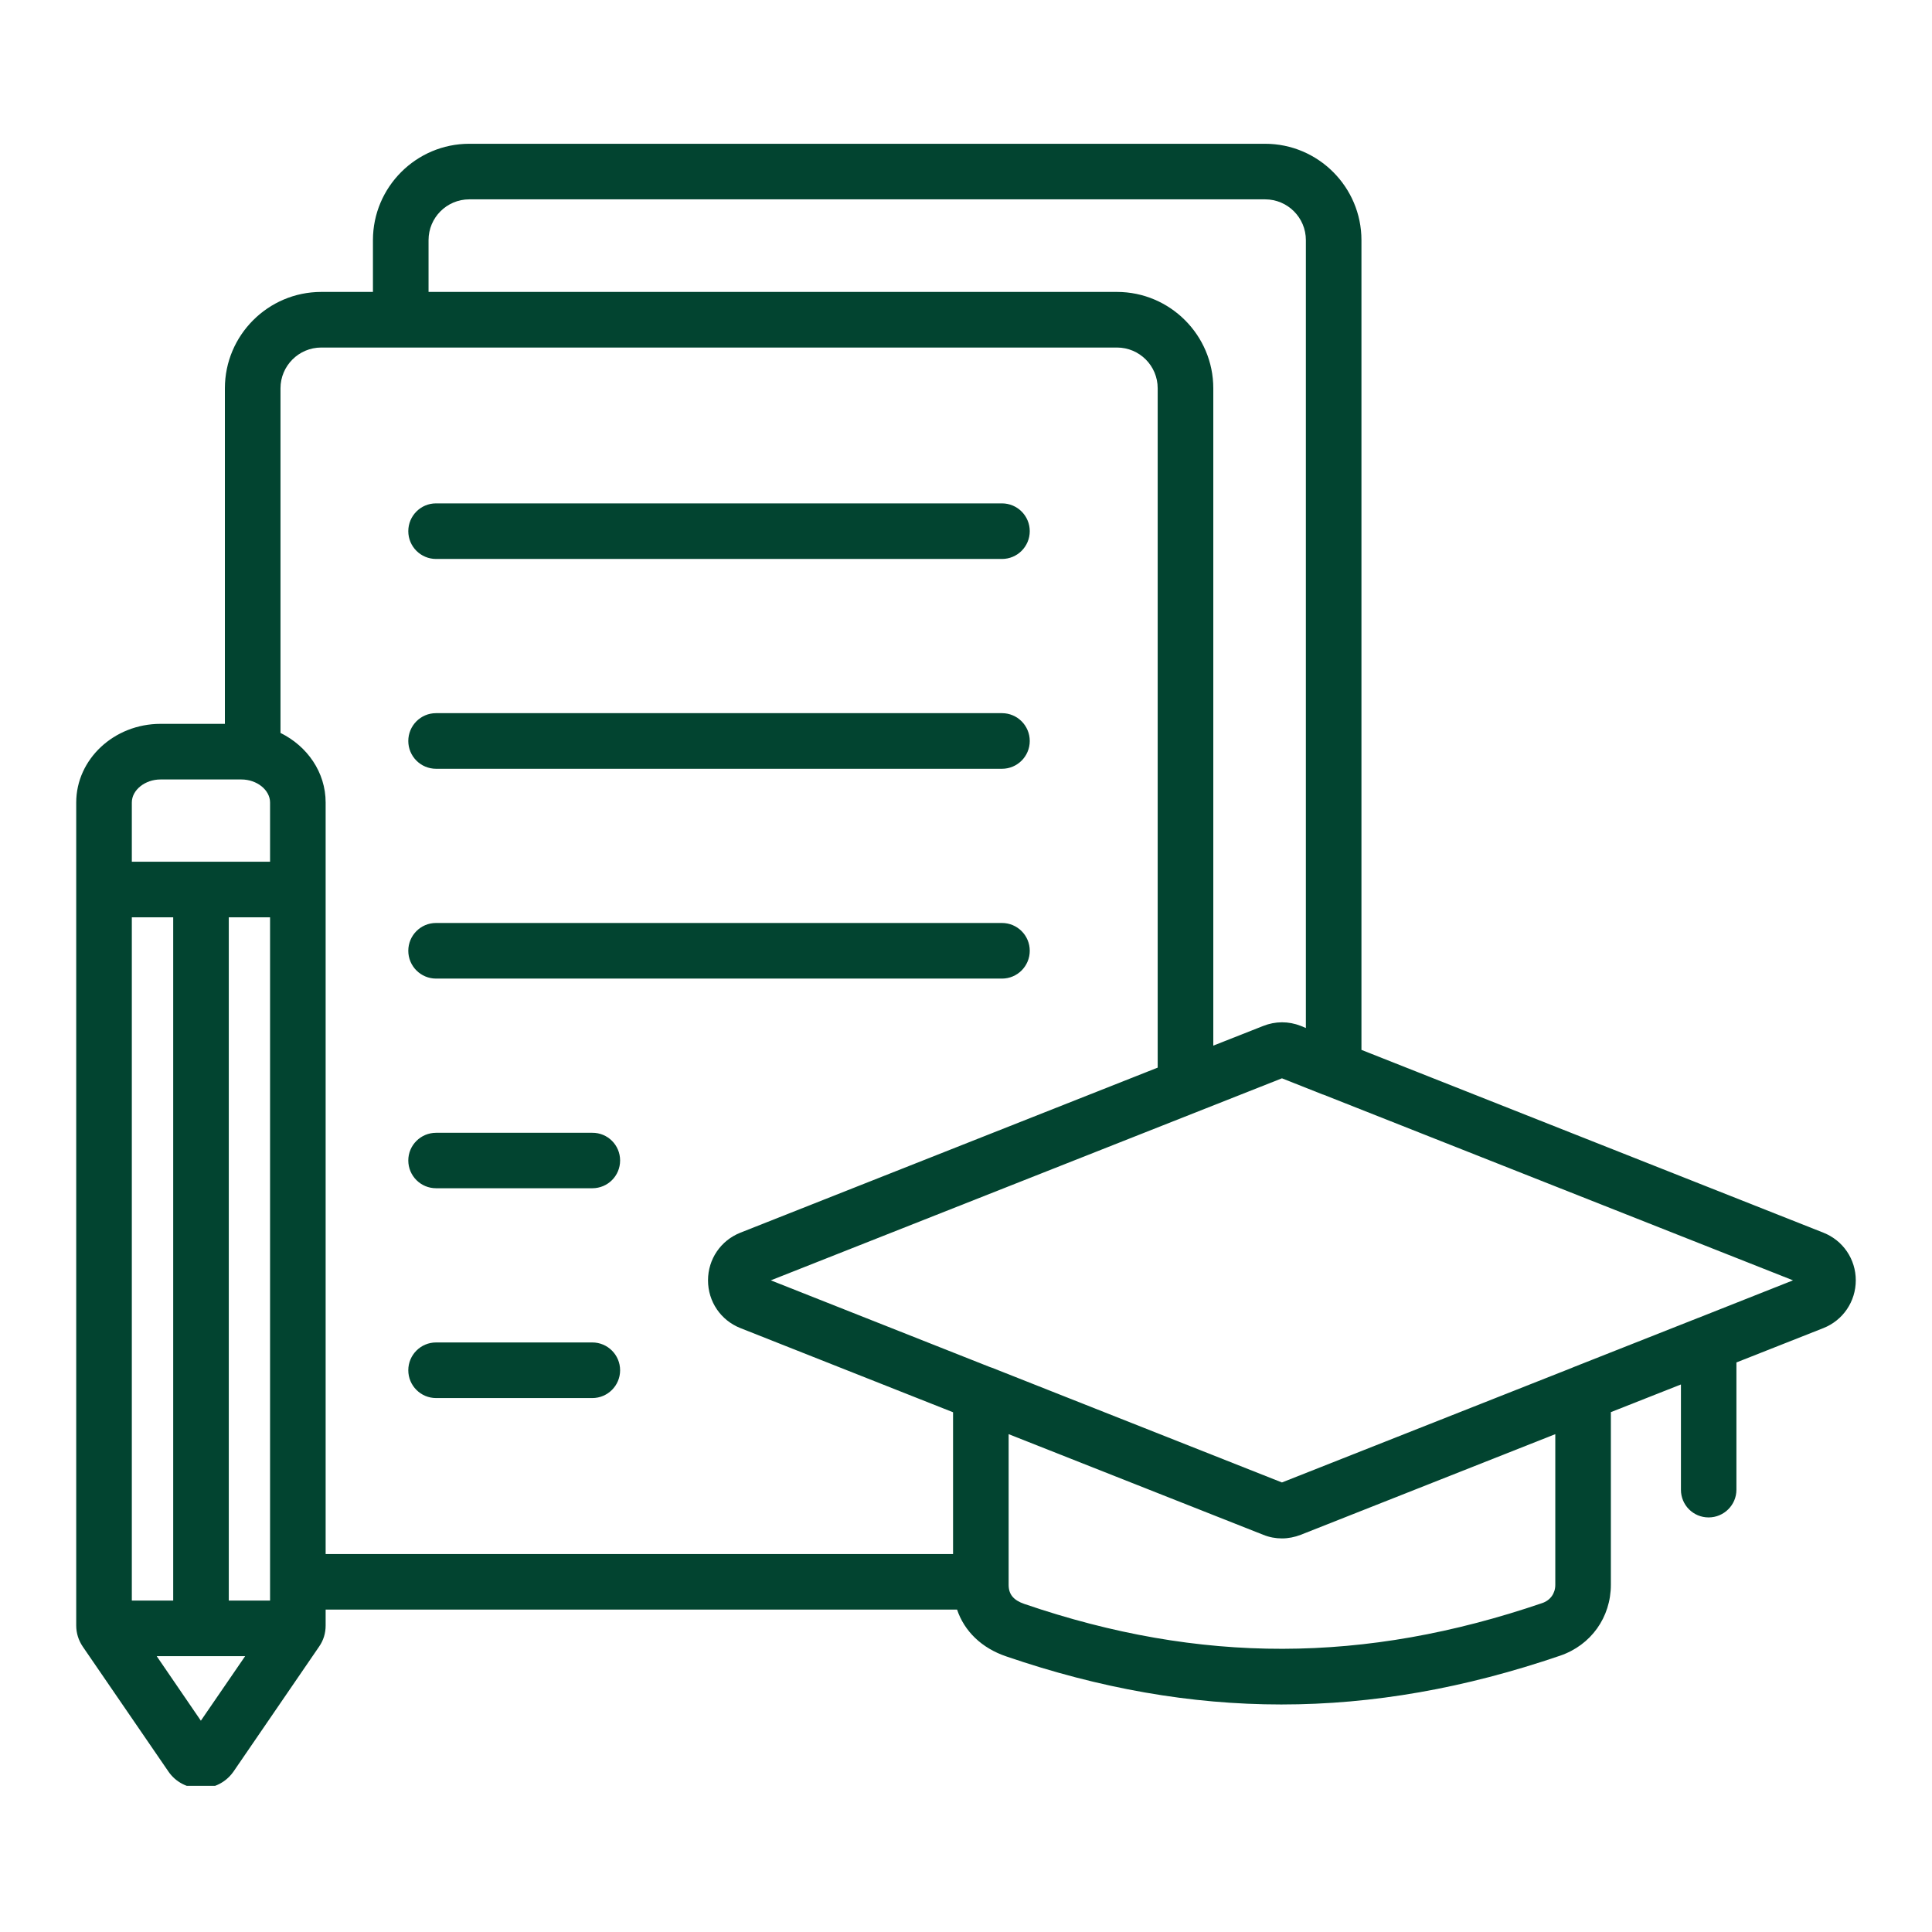 <svg xmlns="http://www.w3.org/2000/svg" xmlns:xlink="http://www.w3.org/1999/xlink" width="80" zoomAndPan="magnify" viewBox="0 0 60 60" height="80" preserveAspectRatio="xMidYMid meet" version="1.0"><defs><clipPath id="42c318644a"><path d="M 2.355 4.461 L 57.855 4.461 L 57.855 55.461 L 2.355 55.461 Z M 2.355 4.461 " clip-rule="nonzero"/></clipPath></defs><g clip-path="url(#42c318644a)"><path fill="#024430" d="M 56.625 38.281 L 42.281 32.605 L 42.281 7.457 C 42.281 5.809 40.938 4.465 39.289 4.465 L 14.574 4.465 C 12.926 4.465 11.582 5.809 11.582 7.457 L 11.582 9.066 L 9.977 9.066 C 8.328 9.066 6.984 10.41 6.984 12.059 L 6.984 22.48 L 4.984 22.48 C 3.543 22.48 2.367 23.578 2.367 24.922 L 2.367 50.48 C 2.367 50.719 2.438 50.941 2.57 51.137 L 5.23 55.016 C 5.453 55.344 5.828 55.539 6.238 55.539 C 6.645 55.539 7.008 55.355 7.242 55.031 C 7.242 55.027 7.246 55.023 7.25 55.02 L 9.91 51.137 C 10.047 50.941 10.113 50.719 10.113 50.48 L 10.113 49.988 L 29.723 49.988 C 29.949 50.66 30.488 51.184 31.25 51.441 C 34.16 52.438 36.973 52.934 39.793 52.934 C 42.641 52.934 45.492 52.43 48.453 51.418 C 49.41 51.09 50.027 50.227 50.027 49.215 L 50.027 43.855 L 52.203 42.996 L 52.203 46.266 C 52.203 46.742 52.586 47.125 53.062 47.125 C 53.539 47.125 53.926 46.738 53.926 46.266 L 53.926 42.312 L 56.625 41.246 C 57.238 41.004 57.633 40.418 57.633 39.762 C 57.633 39.105 57.238 38.523 56.625 38.281 Z M 13.309 7.457 C 13.309 6.758 13.875 6.191 14.574 6.191 L 39.289 6.191 C 39.988 6.191 40.555 6.758 40.555 7.457 L 40.555 31.926 L 40.395 31.859 C 40.016 31.711 39.609 31.711 39.227 31.863 L 37.68 32.473 L 37.68 12.059 C 37.68 10.41 36.336 9.066 34.688 9.066 L 13.309 9.066 Z M 7.105 49.707 L 7.105 28.488 L 8.387 28.488 L 8.387 49.707 Z M 4.094 28.488 L 5.379 28.488 L 5.379 49.707 L 4.094 49.707 Z M 4.984 24.207 L 7.496 24.207 C 7.98 24.207 8.387 24.535 8.387 24.922 L 8.387 26.762 L 4.094 26.762 L 4.094 24.922 C 4.094 24.535 4.504 24.207 4.984 24.207 Z M 6.238 53.438 L 4.867 51.434 L 7.613 51.434 Z M 10.113 24.922 C 10.113 23.984 9.543 23.172 8.711 22.762 L 8.711 12.059 C 8.711 11.363 9.277 10.793 9.977 10.793 L 34.688 10.793 C 35.387 10.793 35.953 11.359 35.953 12.059 L 35.953 33.156 L 22.996 38.281 C 22.383 38.523 21.988 39.105 21.988 39.762 C 21.988 40.422 22.383 41.004 22.996 41.246 L 29.598 43.859 L 29.598 48.262 L 10.113 48.262 Z M 48.301 49.219 C 48.301 49.484 48.148 49.699 47.895 49.785 C 42.383 51.668 37.273 51.68 31.812 49.812 C 31.473 49.695 31.324 49.512 31.324 49.219 L 31.324 44.539 L 39.23 47.664 C 39.422 47.742 39.617 47.777 39.812 47.777 C 40.008 47.777 40.207 47.738 40.398 47.664 L 48.301 44.539 Z M 52.746 40.926 C 52.738 40.93 52.73 40.93 52.723 40.934 L 48.859 42.461 C 48.844 42.465 48.828 42.473 48.816 42.48 L 39.812 46.039 L 30.816 42.48 C 30.789 42.473 30.766 42.461 30.738 42.453 L 23.938 39.762 L 39.812 33.488 L 41.074 33.988 C 41.082 33.992 41.094 33.996 41.102 33.996 L 55.684 39.762 Z M 12.68 16.496 C 12.68 16.02 13.066 15.633 13.539 15.633 L 31.117 15.633 C 31.594 15.633 31.98 16.02 31.98 16.496 C 31.98 16.973 31.594 17.359 31.117 17.359 L 13.543 17.359 C 13.066 17.359 12.68 16.973 12.68 16.496 Z M 12.68 23.012 C 12.68 22.535 13.066 22.148 13.539 22.148 L 31.117 22.148 C 31.594 22.148 31.98 22.535 31.98 23.012 C 31.98 23.488 31.594 23.875 31.117 23.875 L 13.543 23.875 C 13.066 23.875 12.68 23.488 12.68 23.012 Z M 12.68 29.527 C 12.68 29.051 13.066 28.664 13.539 28.664 L 31.117 28.664 C 31.594 28.664 31.98 29.051 31.98 29.527 C 31.98 30.004 31.594 30.391 31.117 30.391 L 13.543 30.391 C 13.066 30.391 12.68 30.004 12.68 29.527 Z M 19.258 36.039 C 19.258 36.52 18.871 36.902 18.395 36.902 L 13.543 36.902 C 13.066 36.902 12.68 36.516 12.68 36.039 C 12.68 35.566 13.066 35.18 13.543 35.18 L 18.395 35.18 C 18.871 35.176 19.258 35.562 19.258 36.039 Z M 19.258 42.555 C 19.258 43.031 18.871 43.418 18.395 43.418 L 13.543 43.418 C 13.066 43.418 12.68 43.031 12.68 42.555 C 12.68 42.078 13.066 41.691 13.543 41.691 L 18.395 41.691 C 18.871 41.691 19.258 42.078 19.258 42.555 Z M 19.258 42.555 " fill-opacity="1" fill-rule="nonzero"/></g></svg>